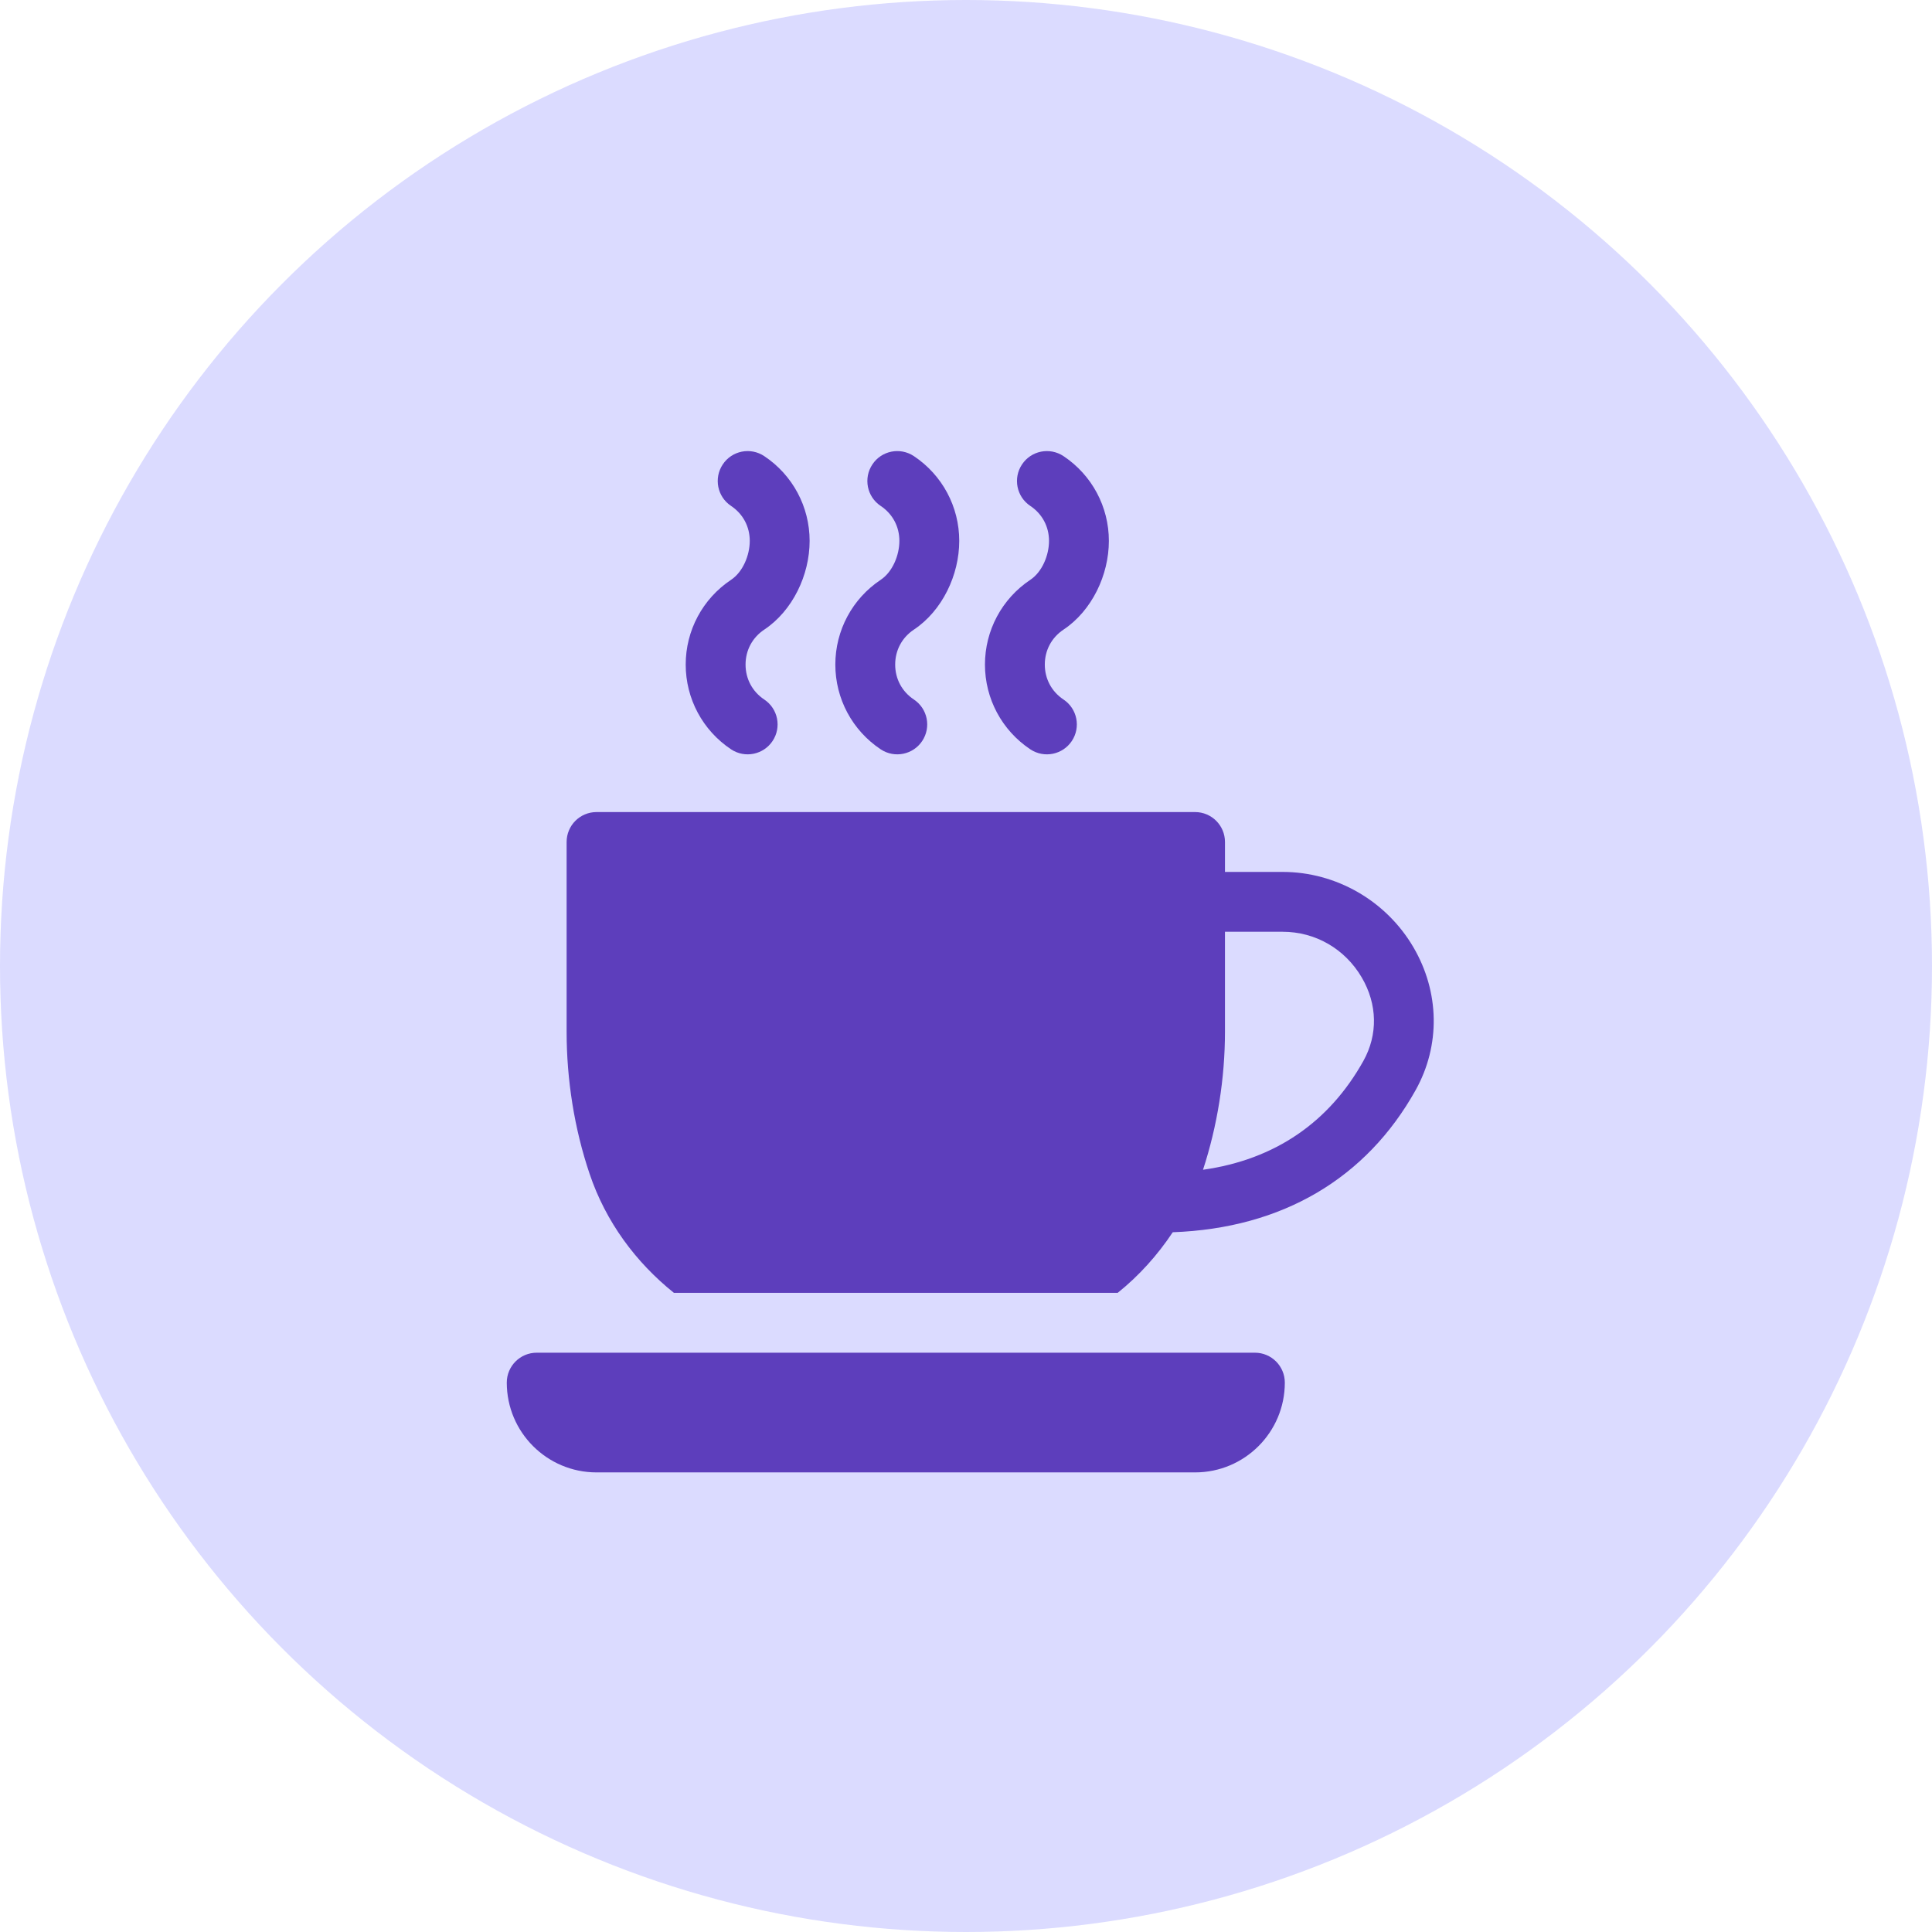 <svg width="227" height="227" viewBox="0 0 227 227" fill="none" xmlns="http://www.w3.org/2000/svg">
<circle cx="113.5" cy="113.5" r="113.5" fill="#DBDBFF"/>
<g clip-path="url(#clip0)">
<path d="M89.797 73.977C93.134 71.752 95.126 67.561 95.126 63.551C95.126 59.54 93.134 55.818 89.797 53.593C88.172 52.512 85.992 52.951 84.921 54.568C83.843 56.185 84.282 58.369 85.896 59.444C87.293 60.374 88.093 61.871 88.093 63.551C88.093 65.23 87.293 67.196 85.896 68.126C82.558 70.351 80.567 74.073 80.567 78.083C80.567 82.094 82.558 85.816 85.896 88.041C87.541 89.132 89.712 88.657 90.772 87.066C91.85 85.449 91.413 83.268 89.796 82.19C88.399 81.26 87.599 79.763 87.599 78.083C87.599 76.404 88.399 74.907 89.797 73.977Z" fill="#5D3EBC"/>
<path d="M107.377 73.977C110.714 71.752 112.706 67.561 112.706 63.551C112.706 59.54 110.714 55.818 107.377 53.593C105.749 52.512 103.572 52.951 102.501 54.568C101.423 56.185 101.862 58.369 103.476 59.444C104.874 60.374 105.673 61.871 105.673 63.551C105.673 65.23 104.874 67.196 103.476 68.126C100.138 70.351 98.147 74.073 98.147 78.083C98.147 82.094 100.138 85.816 103.476 88.041C105.121 89.132 107.292 88.657 108.352 87.066C109.43 85.449 108.994 83.268 107.377 82.19C105.979 81.26 105.179 79.763 105.179 78.083C105.179 76.404 105.979 74.907 107.377 73.977Z" fill="#5D3EBC"/>
<path d="M124.957 73.977C128.294 71.752 130.286 67.561 130.286 63.551C130.286 59.54 128.294 55.818 124.957 53.593C123.329 52.512 121.156 52.951 120.081 54.568C119.003 56.185 119.442 58.369 121.056 59.444C122.454 60.374 123.254 61.871 123.254 63.551C123.254 65.23 122.454 67.196 121.056 68.126C117.719 70.351 115.727 74.073 115.727 78.084C115.727 82.094 117.719 85.816 121.056 88.041C122.701 89.132 124.872 88.658 125.932 87.066C127.01 85.449 126.574 83.268 124.957 82.19C123.559 81.26 122.759 79.763 122.759 78.084C122.759 76.404 123.559 74.907 124.957 73.977Z" fill="#5D3EBC"/>
<path d="M166.061 111.284C162.864 105.831 156.979 102.446 150.706 102.446H143.928V98.929C143.928 96.986 142.355 95.413 140.412 95.413H70.091C68.148 95.413 66.575 96.986 66.575 98.929V121.231C66.575 126.845 67.481 132.614 69.274 137.916C71.176 143.565 74.703 148.313 79.182 151.904H131.321C133.833 149.89 135.998 147.478 137.792 144.782C150.67 144.318 160.538 138.455 166.329 128.084C169.257 122.841 169.158 116.561 166.061 111.284ZM160.189 124.657C156.18 131.832 149.835 136.244 141.347 137.441C143.036 132.282 143.927 126.68 143.927 121.23V109.477H150.705C154.551 109.477 158.026 111.483 159.997 114.844C161.844 117.993 161.913 121.567 160.189 124.657Z" fill="#5D3EBC"/>
<path d="M147.444 158.936H63.059C61.118 158.936 59.544 160.51 59.544 162.452C59.544 168.278 64.266 173 70.091 173H140.412C146.237 173 150.96 168.278 150.96 162.452C150.96 160.51 149.386 158.936 147.444 158.936Z" fill="#5D3EBC"/>
</g>
<defs>
<clipPath id="clip0">
<rect width="120" height="120" fill="white" transform="translate(54 53)"/>
</clipPath>
</defs>
</svg>
